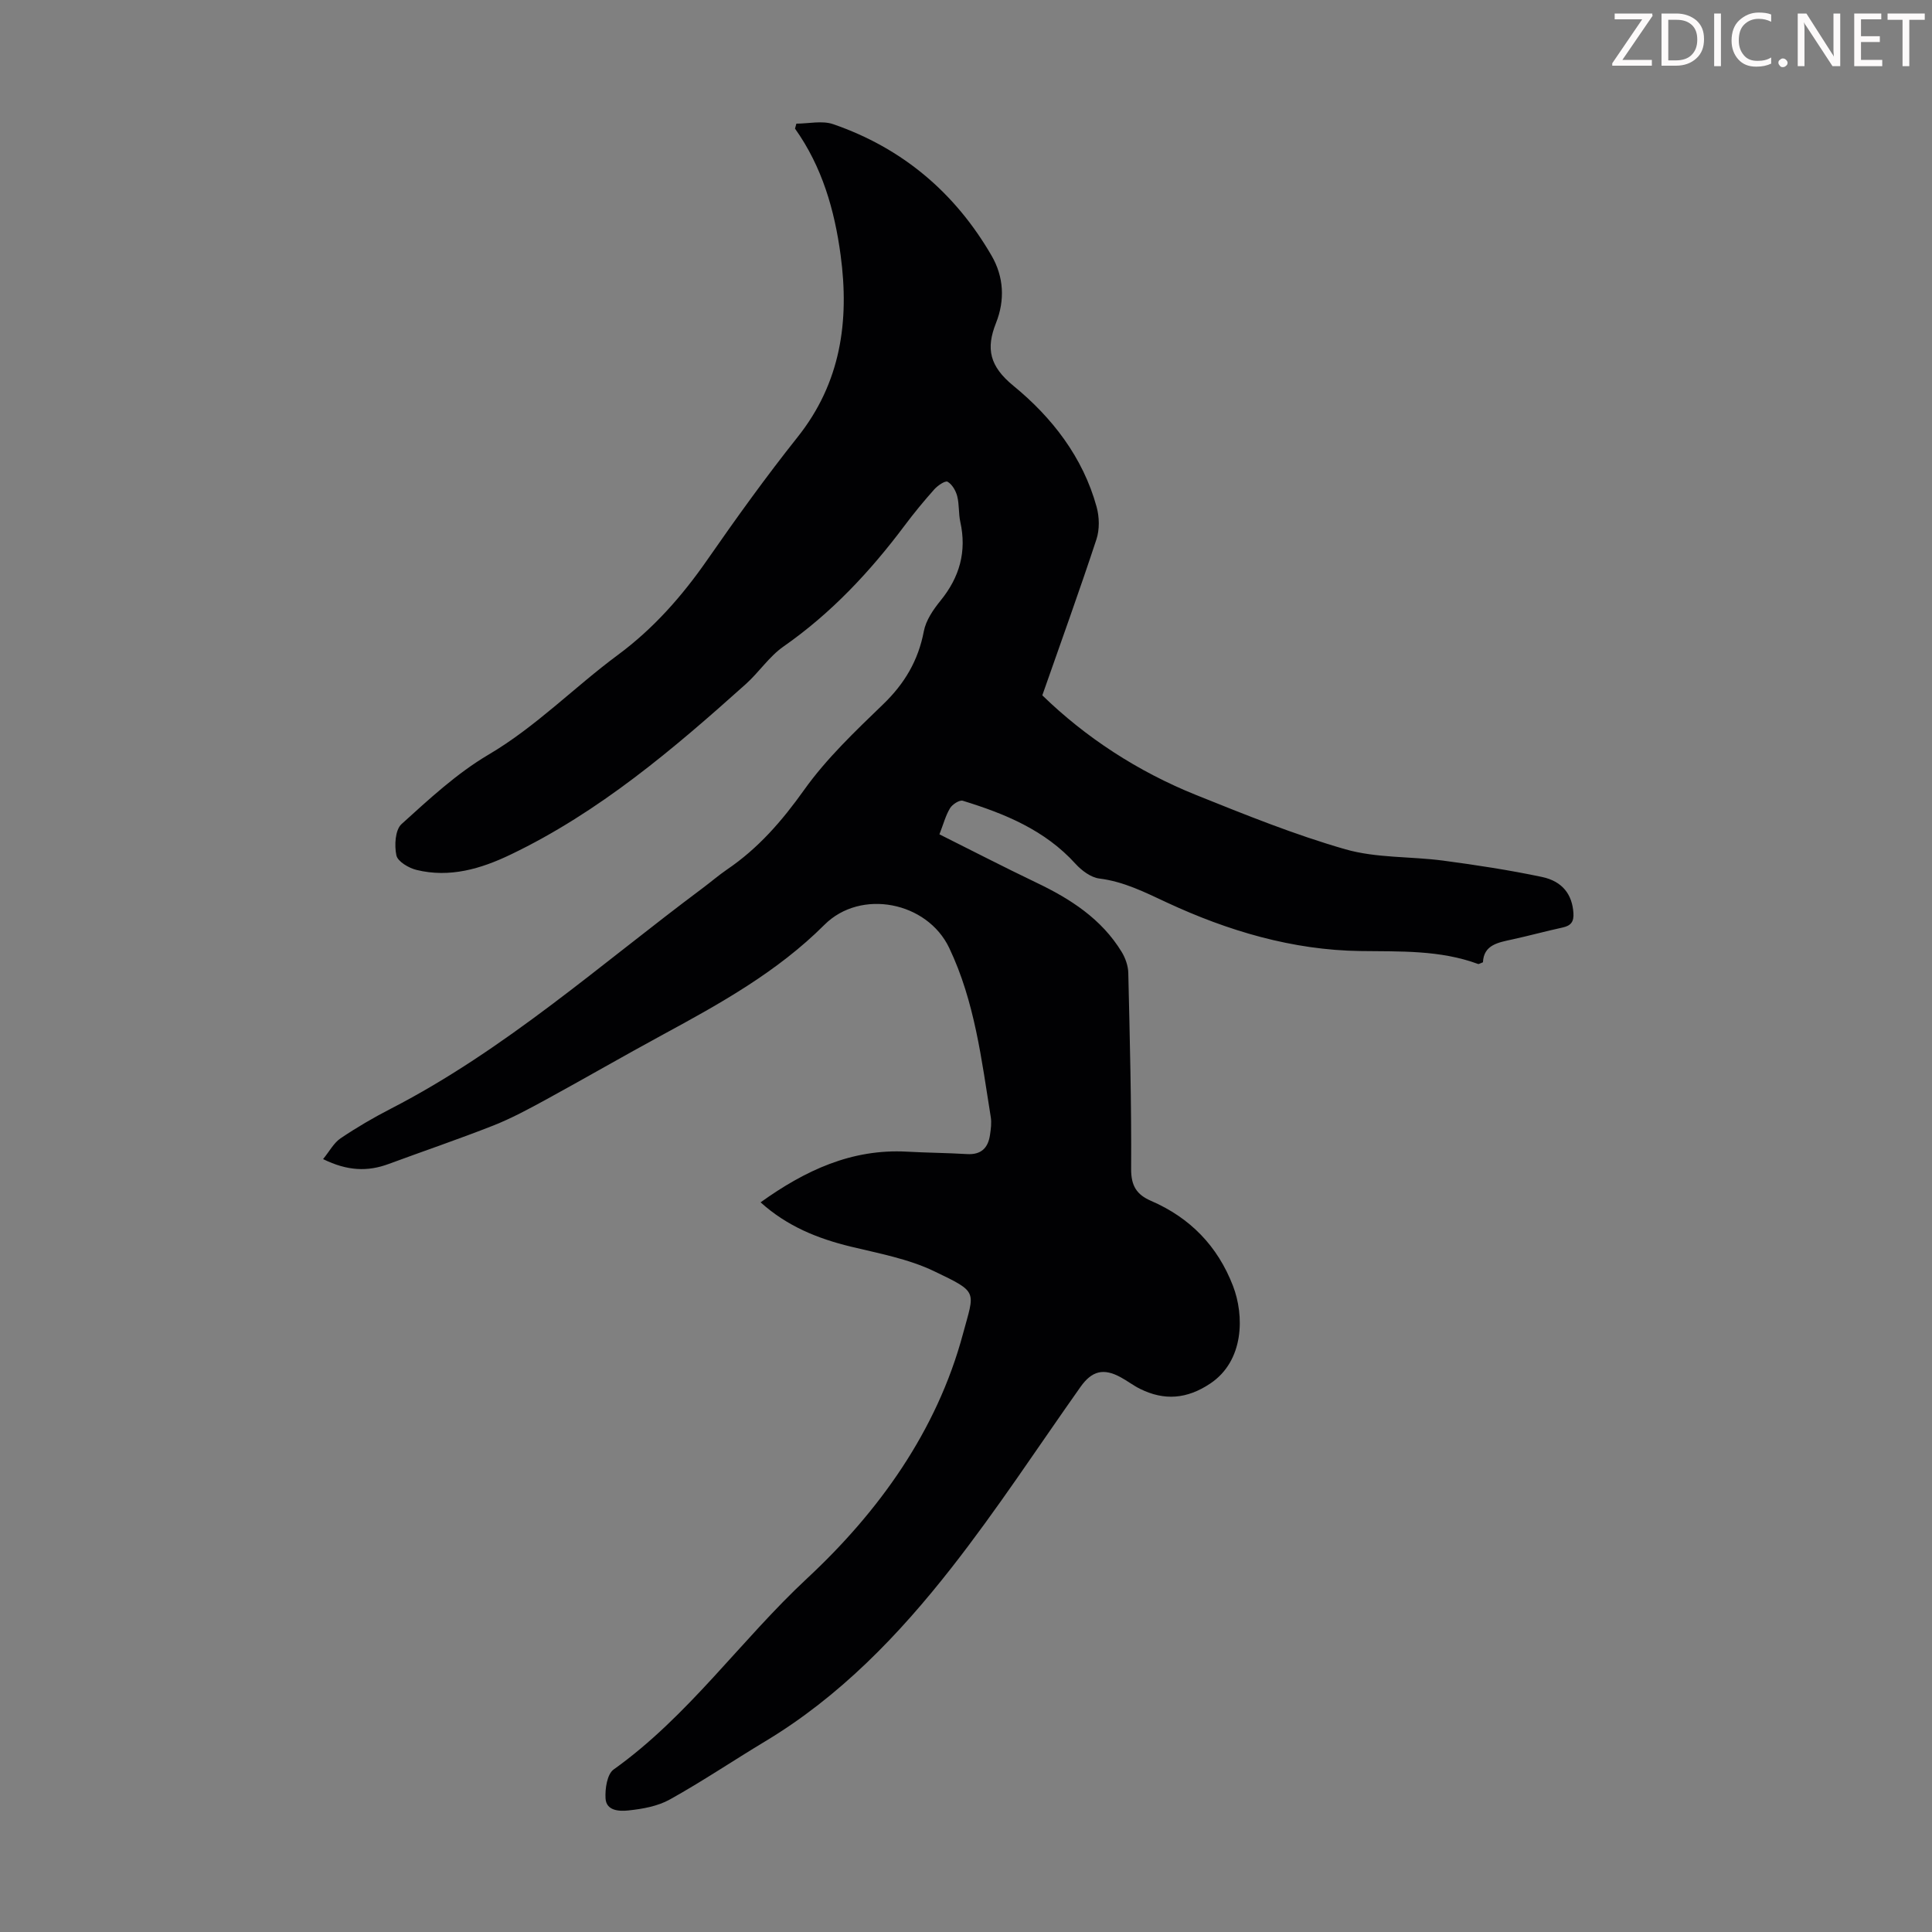 <svg enable-background="new 0 0 400 400" viewBox="0 0 400 400" xmlns="http://www.w3.org/2000/svg"><rect x="0" y="0" width="400" height="400" fill="#808080" stroke="none"/><g fill="#fcfafa"><path d="m342.2 3.2-6.3 9.2h6.1v1.2h-8.2v-.5l6.2-9.1h-5.7v-1.2h7.8v.4z"/><path d="m344 13.7v-10.9h3.1c1.6 0 3 .5 4.1 1.4 1.1 1 1.6 2.2 1.6 3.9s-.5 3-1.6 4-2.5 1.5-4.2 1.5h-3zm1.4-9.6v8.4h1.6c1.4 0 2.5-.4 3.2-1.1.8-.8 1.2-1.8 1.2-3.2s-.4-2.4-1.2-3.1-1.8-1-3.1-1z"/><path d="m356.3 2.8v10.9h-1.4v-10.9z"/><path d="m366.6 13.2c-.8.4-1.8.6-3 .6-1.6 0-2.8-.5-3.7-1.5s-1.4-2.3-1.4-3.9c0-1.7.5-3.2 1.6-4.2s2.4-1.6 4-1.6c1 0 1.9.1 2.6.4v1.5c-.8-.4-1.6-.6-2.6-.6-1.2 0-2.2.4-3 1.2s-1.1 1.9-1.1 3.3c0 1.3.4 2.3 1.1 3.1s1.6 1.1 2.8 1.1c1.1 0 2-.2 2.8-.7v1.3z"/><path d="m368.2 13c0-.3.1-.5.3-.6.2-.2.4-.3.6-.3.3 0 .5.1.7.3s.3.4.3.6-.1.5-.3.6c-.2.2-.4.3-.7.3s-.5-.1-.6-.3c-.2-.2-.3-.4-.3-.6z"/><path d="m381.1 13.7h-1.7l-5.5-8.4c-.2-.2-.3-.5-.4-.7 0 .2.1.8.1 1.5v7.6h-1.4v-10.9h1.8l5.3 8.3c.3.4.4.6.4.8 0-.3-.1-.8-.1-1.6v-7.5h1.4v10.9z"/><path d="m389.7 13.7h-5.8v-10.9h5.6v1.2h-4.2v3.5h3.9v1.2h-3.9v3.7h4.4z"/><path d="m398.4 4.1h-3.1v9.6h-1.4v-9.6h-3.1v-1.3h7.7v1.3z"/></g><path d="m157.47 248.93c9.23-6.61 18.85-11.12 30.31-10.49 4.13.23 8.28.25 12.41.5 2.95.18 4.39-1.27 4.78-3.98.18-1.21.35-2.48.16-3.67-1.91-11.91-3.32-23.92-8.6-35.02-4.56-9.6-18.33-12.31-25.84-4.8-9.72 9.71-21.53 16.28-33.45 22.74-8.15 4.42-16.18 9.07-24.31 13.51-3.52 1.92-7.08 3.84-10.8 5.31-7.16 2.82-14.45 5.29-21.67 7.96-4.32 1.6-8.5 1.48-13.57-1.01 1.33-1.62 2.21-3.35 3.62-4.3 3.33-2.25 6.82-4.29 10.4-6.13 23.67-12.19 43.42-29.9 64.56-45.67 1.7-1.27 3.32-2.67 5.07-3.87 6.47-4.39 11.38-10.06 15.94-16.46 4.63-6.5 10.57-12.14 16.36-17.73 4.44-4.28 7.28-9.06 8.43-15.13.43-2.27 1.96-4.49 3.47-6.35 3.94-4.85 5.44-10.15 4.08-16.29-.38-1.74-.2-3.61-.64-5.32-.29-1.13-1.04-2.44-1.99-2.99-.47-.28-2.05.78-2.75 1.57-2.16 2.42-4.23 4.93-6.17 7.53-7.15 9.54-15.19 18.13-25.05 25.01-2.97 2.07-5.08 5.34-7.83 7.8-15 13.45-30.33 26.49-48.69 35.29-6.13 2.94-12.59 4.85-19.46 3.17-1.61-.39-3.9-1.74-4.17-3.01-.44-2.05-.26-5.28 1.06-6.48 5.69-5.15 11.44-10.5 18-14.37 9.86-5.81 17.73-13.95 26.79-20.65 7.38-5.46 13.29-12.17 18.51-19.68 6-8.64 12.15-17.19 18.69-25.41 8.97-11.26 10.76-24.03 8.92-37.7-1.26-9.36-3.84-18.31-9.44-26.18.09-.34.19-.69.28-1.03 2.55 0 5.34-.68 7.62.11 14.3 4.93 25.23 14.16 32.8 27.23 2.52 4.35 2.8 9.18.91 13.94-2.11 5.3-1.34 8.94 3.6 12.99 7.98 6.53 14.4 14.77 17.23 25.07.58 2.1.64 4.69-.04 6.74-3.52 10.69-7.35 21.28-11.2 32.28 8.94 8.7 19.75 15.78 31.9 20.66 10.16 4.08 20.36 8.21 30.86 11.22 6.43 1.84 13.48 1.45 20.22 2.34 6.85.91 13.7 1.96 20.45 3.38 4.34.91 6.28 3.71 6.53 7.46.12 1.8-.5 2.63-2.23 3.01-3.49.76-6.95 1.71-10.44 2.47-2.93.64-5.9 1.12-6.06 4.73-.6.22-.85.41-1.01.35-7.91-2.91-16.1-2.57-24.37-2.68-14.04-.18-27.43-4.17-40.05-10.04-4.6-2.14-8.89-4.33-13.99-4.97-1.76-.22-3.66-1.65-4.93-3.04-6.34-7-14.65-10.39-23.34-13.06-.69-.21-2.16.74-2.64 1.53-.91 1.5-1.37 3.28-2.2 5.42 6.69 3.34 13.32 6.77 20.05 9.99 7.08 3.38 13.51 7.51 17.69 14.37.76 1.26 1.32 2.85 1.36 4.3.31 13.54.67 27.08.59 40.62-.02 3.51 1.15 5.32 4.13 6.61 8.08 3.5 13.78 9.35 16.96 17.61 2.35 6.09 2.36 15.5-4.73 20.22-4.8 3.2-9.48 3.58-14.51 1.09-1.4-.69-2.65-1.67-4.03-2.41-3.54-1.93-5.95-1.32-8.3 2-8.85 12.51-17.25 25.37-26.69 37.42-10.92 13.95-23.19 26.71-38.6 35.97-6.6 3.97-13.01 8.29-19.73 12.03-2.51 1.4-5.63 1.96-8.55 2.27-1.78.19-4.61.17-4.77-2.48-.12-2.01.33-5.04 1.68-6 15.47-11.03 26.3-26.76 40.06-39.57 14.76-13.74 26.85-30.45 32.26-50.61 2.41-8.96 3.3-8.53-5.97-12.98-5.34-2.56-11.42-3.68-17.25-5.09-6.85-1.67-13.15-4.19-18.68-9.17z" fill="#010103"/></svg>